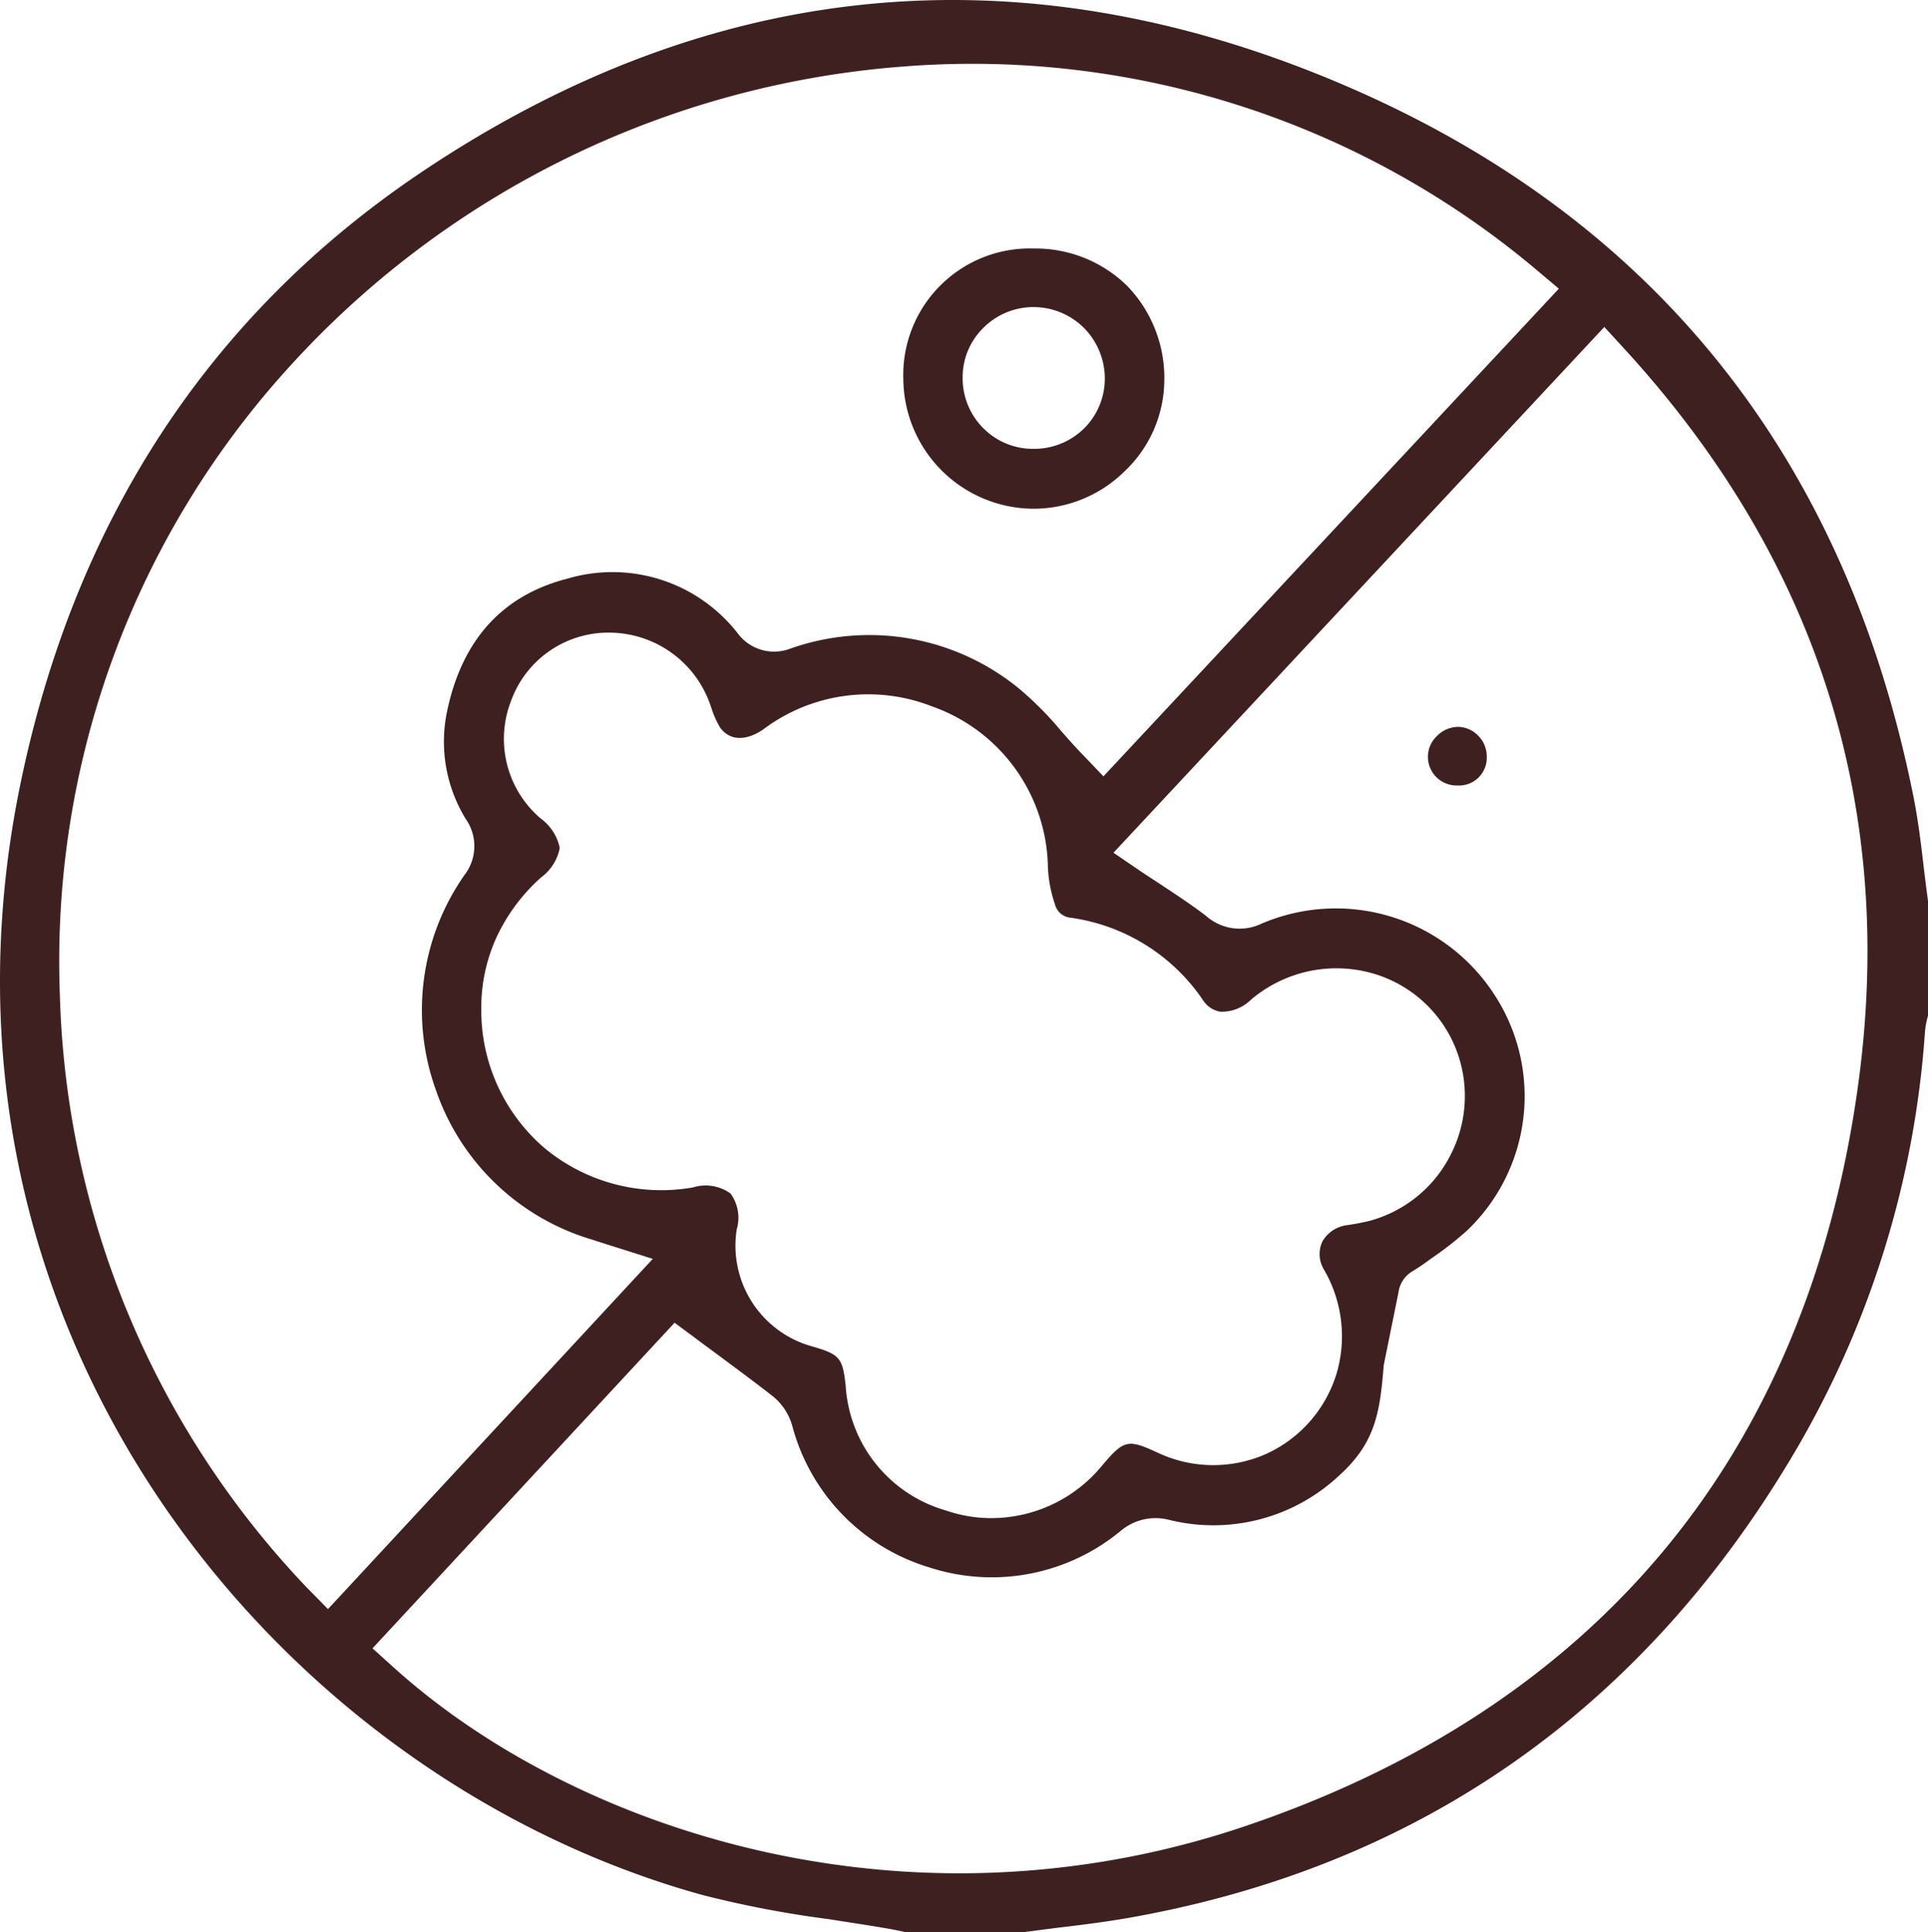 <svg xmlns="http://www.w3.org/2000/svg" width="101.737" height="101.943" viewBox="0 0 101.737 101.943"><g id="Group_5983" data-name="Group 5983" transform="translate(167.217 -964.817)"><g id="Group_5980" data-name="Group 5980"><path id="Path_20373" data-name="Path 20373" d="M-65.7,1010.63c-.15-1.3-.3-2.53-.54-3.74-3.59-18-13.77-30.68-30.26-37.67-16.88-7.16-33.2-5.58-48.49,4.69-11.22,7.54-18.35,18.47-21.19,32.47-5.82,28.77,13.76,52.3,36.05,58.43a55.689,55.689,0,0,0,6.65,1.27c1.06.17,2.16.33,3.24.52.21.04.42.08.64.13l.14.03h6.3c.59-.08,1.18-.15,1.77-.23,1.29-.15,2.63-.32,3.91-.55,15.32-2.75,27.14-11.11,35.14-24.84a50.5,50.5,0,0,0,6.7-21.88,4.293,4.293,0,0,1,.15-.81c0-.02.01-.03.01-.05v-6.05C-65.56,1011.77-65.63,1011.2-65.7,1010.63Zm-85.31,37.97a47.207,47.207,0,0,1-13.05-31.33,46.562,46.562,0,0,1,12.24-33.24,48.713,48.713,0,0,1,32.23-15.7,46.2,46.2,0,0,1,33.42,10.7l1.21,1.02-24.03,25.73-1.1-1.15c-.4-.41-.77-.83-1.13-1.24a17.74,17.74,0,0,0-2.2-2.22,12.47,12.47,0,0,0-12.09-2.13,2.393,2.393,0,0,1-2.79-.82,8.374,8.374,0,0,0-8.98-2.87c-3.39.87-5.51,3.18-6.32,6.88a7.806,7.806,0,0,0,.96,5.8,2.491,2.491,0,0,1-.07,2.96,12.427,12.427,0,0,0-1.51,11.33,12.448,12.448,0,0,0,8.3,7.92c.17.06.34.11.55.18l2.6.82-17.14,18.48Zm53.64-16.82a6.976,6.976,0,0,1,.7,5.45,6.848,6.848,0,0,1-3.73,4.3,6.874,6.874,0,0,1-5.7-.05c-1.6-.74-1.8-.7-2.94.64a7.567,7.567,0,0,1-5.84,2.8,7.3,7.3,0,0,1-2.41-.4,7.31,7.31,0,0,1-5.3-6.56c-.16-1.49-.3-1.67-1.73-2.09a5.512,5.512,0,0,1-4.02-6.19,2.168,2.168,0,0,0-.33-1.89,2.253,2.253,0,0,0-1.98-.32,9.646,9.646,0,0,1-7.85-2.09,9.56,9.56,0,0,1-3.32-7.33,8.933,8.933,0,0,1,.8-3.77,9.74,9.74,0,0,1,2.37-3.18,2.5,2.5,0,0,0,.97-1.54,2.572,2.572,0,0,0-1.01-1.56,5.513,5.513,0,0,1-1.56-6.2,5.458,5.458,0,0,1,5.3-3.6,5.654,5.654,0,0,1,5.19,3.74l.09.26a4.91,4.91,0,0,0,.46,1.02c.78,1.02,1.96.31,2.3.06a9.216,9.216,0,0,1,8.85-1.2,9.158,9.158,0,0,1,6.14,8.52,7.016,7.016,0,0,0,.38,1.96.93.93,0,0,0,.82.68,10.12,10.12,0,0,1,6.97,4.33,1.357,1.357,0,0,0,.93.63,2.2,2.2,0,0,0,1.61-.63,6.964,6.964,0,0,1,6.09-1.48,6.714,6.714,0,0,1,4.65,3.88,6.784,6.784,0,0,1-.14,5.66,6.767,6.767,0,0,1-4.36,3.61c-.41.1-.82.17-1.15.22a1.737,1.737,0,0,0-1.32.87A1.583,1.583,0,0,0-97.37,1031.78Zm28.19-9.62c-1.35,9.7-4.8,17.94-10.26,24.49s-12.92,11.45-22.21,14.57a47.083,47.083,0,0,1-14.93,2.44c-12.21,0-23.1-4.76-29.85-10.85l-1.13-1.02,15.94-17.18,1.08.8c.37.28.74.55,1.09.81,1.05.78,2.03,1.5,3,2.26a3.057,3.057,0,0,1,1.05,1.61,10.653,10.653,0,0,0,7.19,7.42,10.673,10.673,0,0,0,10.17-1.95,2.852,2.852,0,0,1,2.47-.56,9.7,9.7,0,0,0,9.01-2.32c1.93-1.74,2.16-3.34,2.36-5.83l.78-3.85a1.521,1.521,0,0,1,.68-1.07l.52-.33c.16-.12.32-.22.47-.34a18.258,18.258,0,0,0,1.92-1.49,9.788,9.788,0,0,0,1.41-12.56,9.964,9.964,0,0,0-12.22-3.66,2.669,2.669,0,0,1-2.94-.41c-.73-.56-1.52-1.08-2.35-1.63-.35-.23-.72-.47-1.08-.71l-1.45-.99,25.9-27.74,1.1,1.2C-71.27,994.41-67.14,1007.49-69.18,1022.16Z" fill="#3f2021"></path></g><g id="Group_5981" data-name="Group 5981"><path id="Path_20374" data-name="Path 20374" d="M-107.72,979.92a6.892,6.892,0,0,0-4.92-1.99,6.679,6.679,0,0,0-6.91,6.43c0,.15-.01.3,0,.45a6.9,6.9,0,0,0,6.82,6.85,6.844,6.844,0,0,0,4.86-1.98,6.664,6.664,0,0,0,2.09-4.73A6.984,6.984,0,0,0-107.72,979.92Zm-2.22,7.43a3.753,3.753,0,0,1-2.65,1.15h-.09a3.684,3.684,0,0,1-2.6-1.04,3.726,3.726,0,0,1-1.14-2.65v-.07a3.636,3.636,0,0,1,1.07-2.6,3.735,3.735,0,0,1,2.68-1.12,3.777,3.777,0,0,1,2.61,1.06,3.8,3.8,0,0,1,1.14,2.57A3.713,3.713,0,0,1-109.94,987.35Z" fill="#3f2021"></path></g><g id="Group_5982" data-name="Group 5982"><path id="Path_20375" data-name="Path 20375" d="M-88.764,1004.723v.011a1.461,1.461,0,0,1-1.387,1.528c-.052,0-.1,0-.154,0h0a1.513,1.513,0,0,1-1.563-1.462c0-.027,0-.055,0-.082a1.509,1.509,0,0,1,.467-1.057,1.6,1.6,0,0,1,1.1-.492h0a1.518,1.518,0,0,1,1.082.462A1.543,1.543,0,0,1-88.764,1004.723Z" fill="#3f2021"></path></g></g></svg>